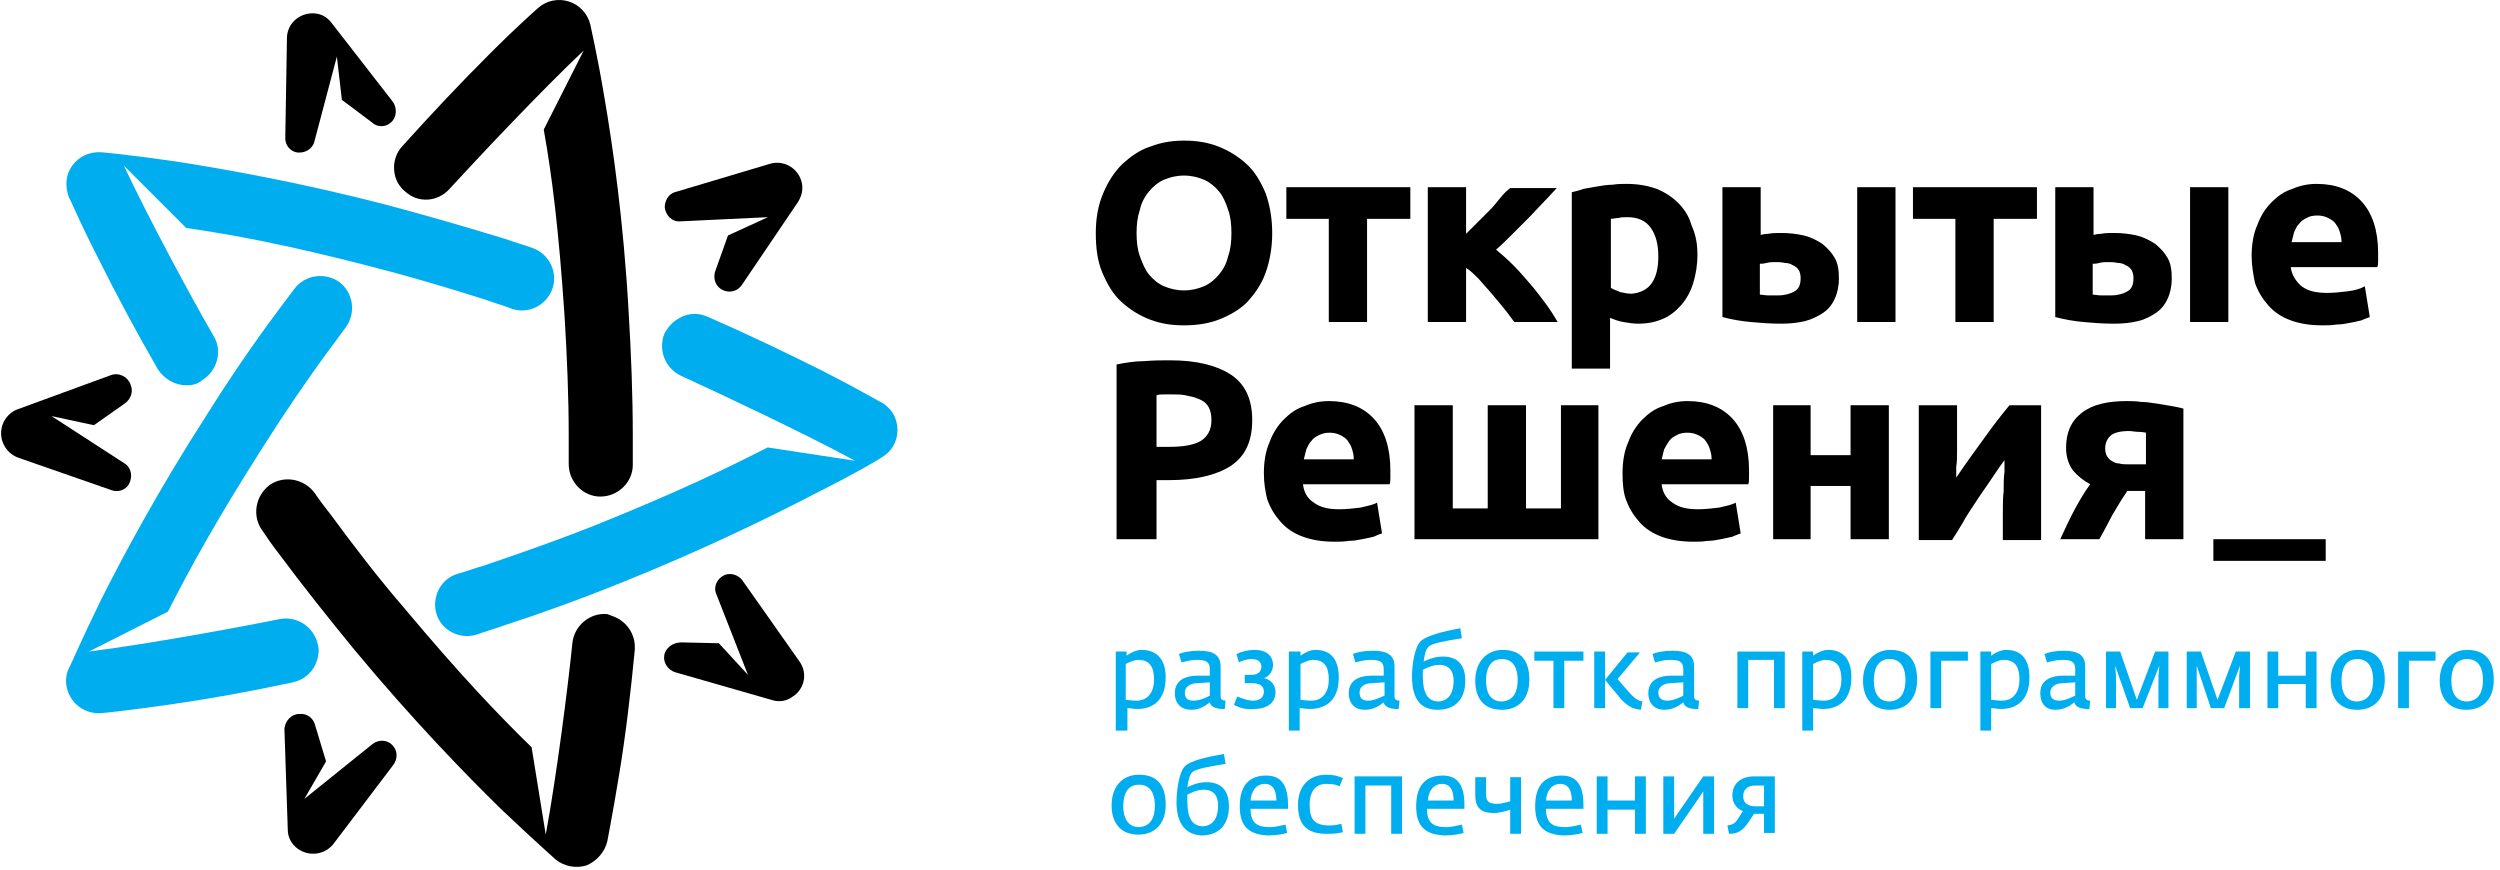 <svg width="368" height="128" viewBox="0 0 368 128" fill="none" xmlns="http://www.w3.org/2000/svg">
<g clip-path="url(#clip0_1625_42186)">
<path d="M46.648 97.256C46.158 98.849 44.811 100.073 43.096 100.441C36.849 101.788 30.724 102.891 24.722 103.748C18.72 104.606 15.045 104.973 14.923 104.973C13.208 105.096 11.616 104.361 10.636 103.013C9.656 101.666 9.411 99.828 10.146 98.359C10.268 98.236 11.861 94.439 14.8 88.437C17.985 82.067 23.375 72.023 30.479 60.998C33.786 55.731 37.216 50.709 40.769 45.932C41.626 44.83 42.483 43.605 43.341 42.502C44.933 40.42 47.873 40.052 49.956 41.522C52.038 43.115 52.405 46.054 50.935 48.137C50.078 49.239 49.343 50.342 48.486 51.444C45.056 56.099 41.748 60.998 38.564 66.021C31.704 76.8 27.907 83.782 24.722 90.029L13.085 95.909C21.782 94.806 35.134 92.356 41.136 91.132C43.708 90.641 46.158 92.234 46.771 94.806C47.016 95.664 46.893 96.521 46.648 97.256Z" fill="#00AEEF"/>
<path d="M27.416 56.712C25.824 56.712 24.231 55.854 23.252 54.385C20.067 48.872 17.127 43.36 14.432 37.971C11.615 32.458 10.267 29.151 10.145 29.029C9.532 27.436 9.655 25.721 10.635 24.374C11.615 23.027 13.207 22.292 14.922 22.414C15.044 22.414 19.087 22.782 25.824 23.762C32.928 24.864 44.075 26.824 56.814 30.131C62.816 31.724 68.696 33.438 74.331 35.153C75.678 35.643 77.025 36.011 78.373 36.501C80.823 37.358 82.17 40.053 81.313 42.503C80.455 44.953 77.76 46.3 75.311 45.443C74.086 44.953 72.738 44.585 71.391 44.095C66.001 42.38 60.244 40.665 54.487 39.196C42.115 36.011 34.276 34.541 27.416 33.561L18.229 24.374C21.904 32.213 28.396 44.218 31.459 49.485C32.806 51.69 31.948 54.63 29.744 55.977C29.009 56.589 28.274 56.712 27.416 56.712Z" fill="#00AEEF"/>
<path d="M99.524 47.121C100.871 46.141 102.586 45.896 104.179 46.631C110.058 49.203 115.693 51.898 121.082 54.593C126.595 57.41 129.657 59.248 129.779 59.248C131.249 60.105 132.107 61.575 132.107 63.29C132.107 65.005 131.249 66.475 129.779 67.332C129.657 67.455 126.227 69.537 120.103 72.599C113.733 75.906 103.566 80.929 91.317 85.828C85.56 88.156 79.803 90.238 74.168 92.075C72.821 92.565 71.473 92.933 70.126 93.423C67.676 94.158 64.981 92.81 64.246 90.361C63.511 87.911 64.859 85.216 67.308 84.481C68.656 84.114 69.881 83.624 71.228 83.256C76.618 81.419 82.252 79.459 87.765 77.254C99.646 72.477 106.751 69.047 112.998 65.862L125.86 67.822C118.143 63.657 105.893 57.9 100.259 55.328C97.931 54.225 96.829 51.531 97.809 49.081C98.299 48.223 98.789 47.611 99.524 47.121Z" fill="#00AEEF"/>
<path d="M46.403 106.811L47.995 112.078L44.81 117.59L54.855 109.506C55.835 108.771 57.182 108.894 57.917 109.874C58.529 110.608 58.529 111.711 57.917 112.568L49.098 124.205C47.873 125.797 45.545 126.165 43.831 124.94C42.85 124.205 42.361 123.225 42.361 122.123L41.871 107.424C41.871 106.199 42.85 105.096 44.075 105.096C45.178 104.974 46.158 105.709 46.403 106.811Z" fill="black"/>
<path d="M58.237 26.181C57.747 24.589 57.992 22.874 59.217 21.526C63.504 16.749 67.791 12.217 72.078 7.93C76.365 3.643 79.06 1.315 79.183 1.193C80.408 0.09 82.123 -0.277 83.715 0.213C85.307 0.703 86.532 2.05 86.9 3.643C86.9 3.765 87.88 7.807 88.982 14.422C90.207 21.526 91.799 32.673 92.534 45.902C92.902 52.027 93.147 58.152 93.147 64.154C93.147 65.624 93.147 66.971 93.147 68.441C93.147 71.013 90.942 73.096 88.37 73.096C85.797 73.096 83.715 70.891 83.715 68.318C83.715 66.971 83.715 65.624 83.715 64.154C83.715 58.397 83.47 52.517 83.102 46.515C82.245 33.776 81.265 25.936 80.04 19.077L85.92 7.44C79.673 13.32 70.363 23.241 66.199 27.774C64.484 29.733 61.544 29.979 59.584 28.141C58.971 27.651 58.482 26.916 58.237 26.181Z" fill="black"/>
<path d="M91.481 91.376C92.828 92.356 93.563 93.948 93.441 95.663C92.828 102.033 92.093 108.28 91.113 114.159C90.133 120.162 89.398 123.714 89.398 123.836C89.031 125.429 87.806 126.776 86.336 127.389C84.743 127.879 83.029 127.511 81.804 126.531C81.681 126.409 78.619 123.714 73.719 119.059C68.575 114.037 60.735 105.953 52.283 95.786C48.363 91.008 44.566 86.231 41.014 81.454C40.157 80.352 39.299 79.127 38.564 78.024C37.094 75.942 37.584 73.002 39.666 71.41C41.749 69.94 44.689 70.43 46.281 72.512C47.016 73.615 47.873 74.717 48.731 75.82C52.161 80.474 55.713 85.129 59.633 89.661C67.84 99.46 73.352 105.218 78.251 109.995L80.334 122.856C81.926 114.282 83.641 100.808 84.254 94.683C84.499 92.111 86.826 90.151 89.398 90.396C90.011 90.641 90.868 90.886 91.481 91.376Z" fill="black"/>
<path d="M18.352 59.405L13.82 62.59L7.573 61.243L18.352 68.225C19.332 68.837 19.577 70.185 18.965 71.287C18.475 72.144 17.372 72.512 16.392 72.144L2.673 67.367C0.713 66.632 -0.267 64.55 0.346 62.59C0.713 61.488 1.571 60.63 2.551 60.263L16.27 55.241C17.495 54.751 18.842 55.486 19.21 56.588C19.7 57.691 19.21 58.793 18.352 59.405Z" fill="black"/>
<path d="M54.732 18.004L50.323 14.697L49.588 8.328L46.28 20.822C46.035 21.924 44.81 22.659 43.586 22.414C42.606 22.169 41.993 21.312 41.993 20.332L42.238 5.633C42.238 3.55 43.953 1.958 46.035 1.958C47.26 1.958 48.24 2.57 48.853 3.428L57.795 14.942C58.53 15.922 58.407 17.392 57.427 18.127C56.692 18.739 55.467 18.739 54.732 18.004Z" fill="black"/>
<path d="M105.321 39.808L107.158 34.663L113.038 31.968L100.176 32.581C98.951 32.703 97.971 31.723 97.849 30.498C97.849 29.518 98.461 28.538 99.319 28.294L113.283 24.129C115.242 23.516 117.325 24.619 117.937 26.579C118.305 27.681 118.06 28.784 117.447 29.763L109.24 41.89C108.505 42.992 107.158 43.237 106.056 42.503C105.198 41.89 104.953 40.788 105.321 39.808Z" fill="black"/>
<path d="M100.299 94.561L105.811 94.684L110.099 99.338L105.444 87.457C104.954 86.354 105.566 85.129 106.669 84.639C107.649 84.272 108.629 84.639 109.241 85.374L117.693 97.378C118.918 99.093 118.428 101.421 116.713 102.523C115.733 103.258 114.631 103.381 113.528 103.013L99.442 98.971C98.217 98.603 97.482 97.378 97.849 96.153C98.217 95.174 99.197 94.561 100.299 94.561Z" fill="black"/>
<path d="M164.24 95.909H165.833V96.522C166.323 96.154 167.18 95.664 168.037 95.664C170.242 95.664 171.59 97.011 171.59 99.706C171.59 103.259 169.507 104.361 167.425 104.361C166.813 104.361 166.323 104.238 165.955 104.238V107.546H164.24V95.909ZM169.875 100.074C169.875 98.359 169.385 97.134 167.548 97.134C166.813 97.134 165.955 97.624 165.71 97.746V103.014C166.078 103.014 166.445 103.136 167.303 103.136C169.017 103.136 169.875 101.789 169.875 100.074Z" fill="#00AEEF"/>
<path d="M172.937 102.033C172.937 99.95 174.774 99.46 176.244 99.46H178.082V98.481C178.082 97.378 177.469 97.133 176.122 97.133C175.387 97.133 174.407 97.378 173.917 97.501L173.549 96.276C174.039 96.031 175.142 95.786 176.489 95.786C178.572 95.786 179.674 96.398 179.674 98.113V102.523C179.674 103.013 180.042 103.135 180.409 103.135L180.287 104.36C180.164 104.36 180.042 104.36 179.919 104.36C179.184 104.36 178.204 104.115 178.082 103.38C177.592 103.748 176.734 104.483 175.387 104.483C173.917 104.483 172.937 103.625 172.937 102.033ZM178.082 102.4V100.44L176.244 100.563C175.142 100.563 174.407 101.175 174.407 101.91C174.407 102.89 174.897 103.135 175.754 103.135C176.734 103.135 177.837 102.523 178.082 102.4Z" fill="#00AEEF"/>
<path d="M181.634 103.749L182.124 102.524C182.736 102.769 183.594 103.136 184.451 103.136C185.309 103.136 186.044 102.769 186.044 101.789C186.044 100.809 185.186 100.564 184.206 100.564H183.226V99.339H184.206C185.309 99.339 185.676 98.726 185.676 98.114C185.676 97.501 185.186 97.011 184.329 97.011C183.471 97.011 182.859 97.257 182.369 97.501L182.001 96.276C182.736 95.909 183.716 95.664 184.696 95.664C186.656 95.664 187.391 96.766 187.391 97.869C187.391 98.849 186.778 99.584 186.044 99.829C186.778 99.951 187.758 100.564 187.758 101.911C187.758 103.136 186.901 104.361 184.574 104.361C183.594 104.483 182.491 104.238 181.634 103.749Z" fill="#00AEEF"/>
<path d="M189.841 95.909H191.434V96.522C191.924 96.154 192.781 95.664 193.638 95.664C195.843 95.664 197.068 97.011 197.068 99.706C197.068 103.259 194.986 104.361 192.781 104.361C192.169 104.361 191.679 104.238 191.311 104.238V107.546H189.719V95.909H189.841ZM195.598 100.074C195.598 98.359 195.108 97.134 193.271 97.134C192.536 97.134 191.679 97.624 191.434 97.746V103.014C191.801 103.014 192.169 103.136 193.026 103.136C194.741 103.136 195.598 101.789 195.598 100.074Z" fill="#00AEEF"/>
<path d="M198.537 102.033C198.537 99.95 200.374 99.46 201.844 99.46H203.682V98.481C203.682 97.378 203.069 97.133 201.722 97.133C200.864 97.133 200.007 97.378 199.517 97.501L199.15 96.276C199.64 96.031 200.742 95.786 202.089 95.786C204.172 95.786 205.274 96.398 205.274 98.113V102.523C205.274 103.013 205.642 103.135 206.009 103.135L205.887 104.36C205.764 104.36 205.642 104.36 205.519 104.36C204.784 104.36 203.804 104.115 203.682 103.38C203.192 103.748 202.334 104.483 200.864 104.483C199.517 104.483 198.537 103.625 198.537 102.033ZM203.804 102.4V100.44L201.967 100.563C200.742 100.563 200.13 101.175 200.13 101.91C200.13 102.89 200.619 103.135 201.477 103.135C202.334 103.135 203.437 102.523 203.804 102.4Z" fill="#00AEEF"/>
<path d="M207.848 99.584C207.848 97.869 208.216 95.174 209.196 94.317C210.053 93.582 212.258 92.969 214.953 92.48L215.198 93.949C212.87 94.317 210.788 94.684 210.298 95.174C209.808 95.664 209.686 96.522 209.563 97.379C210.298 97.012 211.278 96.644 212.38 96.644C214.34 96.644 215.688 97.624 215.688 100.196C215.688 103.136 213.973 104.484 211.645 104.484C209.196 104.484 207.848 103.014 207.848 99.584ZM213.973 100.196C213.973 98.849 213.36 97.869 211.89 97.869C210.91 97.869 210.175 98.237 209.441 98.604C209.441 98.849 209.441 99.216 209.441 99.584C209.441 102.034 210.175 103.259 211.768 103.259C213.483 103.136 213.973 101.666 213.973 100.196Z" fill="#00AEEF"/>
<path d="M217.156 100.196C217.156 97.379 218.871 95.664 221.198 95.664C223.893 95.664 225.118 97.257 225.118 100.074C225.118 103.014 223.403 104.483 221.076 104.483C218.504 104.483 217.156 102.891 217.156 100.196ZM223.403 100.074C223.403 98.604 222.913 97.011 221.076 97.011C219.239 97.011 218.749 98.604 218.749 100.196C218.749 101.911 219.361 103.259 221.076 103.259C222.913 103.136 223.403 101.666 223.403 100.074Z" fill="#00AEEF"/>
<path d="M228.67 97.257H225.853V95.909H233.08V97.257H230.263V104.239H228.67V97.257Z" fill="#00AEEF"/>
<path d="M234.673 95.909H236.265V104.239H234.673V95.909ZM238.593 102.891L236.265 100.074L239.572 96.032H241.41L238.103 99.951L239.695 101.789C240.43 102.646 241.042 103.136 241.777 103.259L241.532 104.484C240.675 104.361 239.817 104.239 238.593 102.891Z" fill="#00AEEF"/>
<path d="M242.635 102.033C242.635 99.95 244.473 99.46 245.943 99.46H247.78V98.481C247.78 97.378 247.167 97.133 245.82 97.133C244.963 97.133 244.105 97.378 243.615 97.501L243.248 96.276C243.738 96.031 244.84 95.786 246.188 95.786C248.27 95.786 249.372 96.398 249.372 98.113V102.523C249.372 103.013 249.74 103.135 250.107 103.135L249.985 104.36C249.862 104.36 249.74 104.36 249.617 104.36C248.882 104.36 247.902 104.115 247.78 103.38C247.29 103.748 246.432 104.483 244.963 104.483C243.615 104.483 242.635 103.625 242.635 102.033ZM247.78 102.4V100.44L245.943 100.563C244.84 100.563 244.105 101.175 244.105 101.91C244.105 102.89 244.718 103.135 245.453 103.135C246.433 103.135 247.535 102.523 247.78 102.4Z" fill="#00AEEF"/>
<path d="M255.741 95.909H262.723V104.239H261.131V97.134H257.334V104.239H255.741V95.909Z" fill="#00AEEF"/>
<path d="M265.296 95.909H266.888V96.522C267.378 96.154 268.236 95.664 269.093 95.664C271.298 95.664 272.523 97.011 272.523 99.706C272.523 103.259 270.441 104.361 268.358 104.361C267.746 104.361 267.256 104.238 266.888 104.238V107.546H265.296V95.909ZM271.053 100.074C271.053 98.359 270.563 97.134 268.726 97.134C267.991 97.134 267.133 97.624 266.888 97.746V103.014C267.256 103.014 267.623 103.136 268.481 103.136C270.196 103.136 271.053 101.789 271.053 100.074Z" fill="#00AEEF"/>
<path d="M274.237 100.196C274.237 97.379 275.952 95.664 278.279 95.664C280.974 95.664 282.199 97.257 282.199 100.074C282.199 103.014 280.484 104.483 278.157 104.483C275.707 104.483 274.237 102.891 274.237 100.196ZM280.484 100.074C280.484 98.604 279.994 97.011 278.157 97.011C276.319 97.011 275.829 98.604 275.829 100.196C275.829 101.911 276.442 103.259 278.157 103.259C279.994 103.136 280.484 101.666 280.484 100.074Z" fill="#00AEEF"/>
<path d="M284.159 95.909H289.671V97.257H285.752V104.239H284.159V95.909Z" fill="#00AEEF"/>
<path d="M291.508 95.909H293.101V96.522C293.591 96.154 294.448 95.664 295.306 95.664C297.51 95.664 298.735 97.011 298.735 99.706C298.735 103.259 296.653 104.361 294.571 104.361C293.958 104.361 293.468 104.238 293.101 104.238V107.546H291.508V95.909ZM297.265 100.074C297.265 98.359 296.775 97.134 294.938 97.134C294.203 97.134 293.346 97.624 293.101 97.746V103.014C293.468 103.014 293.836 103.136 294.693 103.136C296.408 103.136 297.265 101.789 297.265 100.074Z" fill="#00AEEF"/>
<path d="M300.328 102.033C300.328 99.95 302.165 99.46 303.635 99.46H305.473V98.481C305.473 97.378 304.86 97.133 303.513 97.133C302.778 97.133 301.798 97.378 301.308 97.501L300.941 96.276C301.431 96.031 302.533 95.786 303.758 95.786C305.84 95.786 306.943 96.398 306.943 98.113V102.523C306.943 103.013 307.31 103.135 307.678 103.135L307.555 104.36C307.433 104.36 307.31 104.36 307.188 104.36C306.453 104.36 305.473 104.115 305.35 103.38C304.86 103.748 304.003 104.483 302.533 104.483C301.186 104.483 300.328 103.625 300.328 102.033ZM305.473 102.4V100.44L303.635 100.563C302.533 100.563 301.798 101.175 301.798 101.91C301.798 102.89 302.41 103.135 303.145 103.135C304.125 103.135 305.105 102.523 305.473 102.4Z" fill="#00AEEF"/>
<path d="M310.004 95.909H312.087L314.537 103.014L317.231 95.909H319.191V104.239H317.721V99.584L317.844 97.992L315.394 104.239H313.557L311.352 97.992L311.474 99.584V104.239H310.004V95.909Z" fill="#00AEEF"/>
<path d="M321.887 95.909H323.969L326.419 103.014L329.114 95.909H331.196V104.239H329.604V99.584L329.726 97.992L327.399 104.239H325.439L323.357 97.992V99.584V104.239H321.887V95.909Z" fill="#00AEEF"/>
<path d="M333.769 95.909H335.361V99.461H339.403V95.909H340.996V104.239H339.403V100.686H335.361V104.239H333.769V95.909Z" fill="#00AEEF"/>
<path d="M343.078 100.196C343.078 97.379 344.793 95.664 347.12 95.664C349.815 95.664 351.04 97.257 351.04 100.074C351.04 103.014 349.325 104.483 346.997 104.483C344.425 104.483 343.078 102.891 343.078 100.196ZM349.325 100.074C349.325 98.604 348.835 97.011 346.997 97.011C345.16 97.011 344.67 98.604 344.67 100.196C344.67 101.911 345.283 103.259 346.997 103.259C348.835 103.136 349.325 101.666 349.325 100.074Z" fill="#00AEEF"/>
<path d="M353 95.909H358.512V97.257H354.592V104.239H353V95.909Z" fill="#00AEEF"/>
<path d="M359.125 100.196C359.125 97.379 360.839 95.664 363.167 95.664C365.862 95.664 367.086 97.257 367.086 100.074C367.086 103.014 365.372 104.483 363.044 104.483C360.594 104.483 359.125 102.891 359.125 100.196ZM365.494 100.074C365.494 98.604 365.004 97.011 363.167 97.011C361.329 97.011 360.839 98.604 360.839 100.196C360.839 101.911 361.452 103.259 363.167 103.259C365.004 103.136 365.494 101.666 365.494 100.074Z" fill="#00AEEF"/>
<path d="M163.627 118.569C163.627 115.752 165.22 114.037 167.67 114.037C170.364 114.037 171.589 115.63 171.589 118.447C171.589 121.387 169.875 122.857 167.547 122.857C165.097 122.857 163.627 121.264 163.627 118.569ZM169.997 118.569C169.997 117.099 169.507 115.507 167.67 115.507C165.832 115.507 165.342 117.099 165.342 118.692C165.342 120.284 165.955 121.754 167.67 121.754C169.507 121.632 169.997 120.162 169.997 118.569Z" fill="#00AEEF"/>
<path d="M173.181 118.08C173.181 116.365 173.549 113.67 174.406 112.813C175.264 111.956 177.468 111.466 180.163 110.976L180.408 112.445C178.081 112.813 175.998 113.18 175.509 113.67C175.019 114.16 174.896 115.14 174.774 115.875C175.509 115.508 176.488 115.14 177.591 115.14C179.551 115.14 180.898 116.12 180.898 118.693C180.898 121.632 179.183 122.98 176.856 122.98C174.651 122.857 173.181 121.387 173.181 118.08ZM179.306 118.57C179.306 117.223 178.693 116.243 177.223 116.243C176.243 116.243 175.509 116.61 174.774 116.978C174.774 117.223 174.774 117.713 174.774 117.958C174.774 120.407 175.509 121.632 177.101 121.632C178.816 121.51 179.306 120.04 179.306 118.57Z" fill="#00AEEF"/>
<path d="M182.49 118.692C182.49 115.263 184.205 114.16 186.41 114.16C188.615 114.16 189.595 115.63 189.595 118.447V119.06H184.083C184.083 121.387 185.308 121.755 187.022 121.755C187.635 121.755 188.615 121.51 189.227 121.387L189.472 122.612C188.982 122.735 188.002 122.98 186.655 122.98C184.083 122.857 182.49 121.877 182.49 118.692ZM187.88 117.835C187.88 116.365 187.39 115.385 186.165 115.385C185.063 115.385 184.205 116.243 184.083 117.835H187.88Z" fill="#00AEEF"/>
<path d="M191.066 118.447C191.066 115.752 192.659 114.037 195.231 114.037C196.456 114.037 197.069 114.282 197.681 114.527L197.191 115.752C196.701 115.507 196.211 115.385 195.231 115.385C193.761 115.385 192.781 116.364 192.781 118.447C192.781 120.529 193.394 121.509 195.721 121.509C196.456 121.509 196.946 121.387 197.436 121.264L197.681 122.489C197.191 122.612 196.579 122.734 195.721 122.734C192.414 122.857 191.066 121.509 191.066 118.447Z" fill="#00AEEF"/>
<path d="M199.396 114.282H206.378V122.734H204.785V115.63H200.988V122.734H199.396V114.282Z" fill="#00AEEF"/>
<path d="M208.459 118.692C208.459 115.263 210.174 114.16 212.379 114.16C214.584 114.16 215.563 115.63 215.563 118.447V119.06H210.051C210.051 121.387 211.276 121.755 212.991 121.755C213.604 121.755 214.584 121.51 215.196 121.387L215.441 122.612C214.951 122.735 213.971 122.98 212.624 122.98C210.051 122.857 208.459 121.877 208.459 118.692ZM213.971 117.835C213.971 116.365 213.481 115.385 212.256 115.385C211.154 115.385 210.296 116.243 210.174 117.835H213.971Z" fill="#00AEEF"/>
<path d="M222.301 119.182C221.566 119.427 220.831 119.672 219.851 119.672C217.769 119.672 217.156 118.692 217.156 116.977V114.405H218.749V116.855C218.749 117.835 218.994 118.325 220.341 118.325C221.076 118.325 221.688 118.08 222.301 117.957V114.405H223.893V122.734H222.301V119.182Z" fill="#00AEEF"/>
<path d="M225.976 118.692C225.976 115.263 227.691 114.16 229.896 114.16C232.101 114.16 233.081 115.63 233.081 118.447V119.06H227.568C227.568 121.387 228.793 121.755 230.508 121.755C231.121 121.755 232.101 121.51 232.713 121.387L232.958 122.612C232.468 122.735 231.488 122.98 230.141 122.98C227.568 122.857 225.976 121.877 225.976 118.692ZM231.366 117.835C231.366 116.365 230.876 115.385 229.651 115.385C228.548 115.385 227.691 116.243 227.568 117.835H231.366Z" fill="#00AEEF"/>
<path d="M235.04 114.282H236.632V117.834H240.675V114.282H242.267V122.734H240.675V119.182H236.632V122.734H235.04V114.282Z" fill="#00AEEF"/>
<path d="M244.839 114.282H246.432V119.427V120.529L247.167 119.427L250.719 114.282H252.311V122.734H250.719V117.59V116.487L249.984 117.59L246.432 122.734H244.839V114.282Z" fill="#00AEEF"/>
<path d="M254.272 121.509C255.129 121.387 255.497 121.142 255.987 120.284C255.987 120.284 256.477 119.427 256.599 119.427C255.619 119.059 255.007 118.202 255.007 117.1C255.007 115.262 256.354 114.282 258.192 114.282H261.254V122.612H259.662V119.794H258.682C258.559 119.794 258.192 119.794 258.192 119.794L257.212 121.264C256.232 122.612 255.374 122.734 254.517 122.734L254.272 121.509ZM259.662 118.692V115.63H258.314C257.212 115.63 256.599 116.242 256.599 117.222C256.599 118.324 257.457 118.692 258.437 118.692H259.662Z" fill="#00AEEF"/>
<path d="M187.269 34.295C187.269 36.5 186.902 38.46 186.289 40.175C185.677 41.89 184.697 43.237 183.594 44.462C182.492 45.565 181.022 46.422 179.43 47.035C177.837 47.647 176.122 47.892 174.285 47.892C172.448 47.892 170.855 47.647 169.263 47.035C167.67 46.422 166.323 45.565 165.098 44.462C163.873 43.36 163.016 41.89 162.281 40.175C161.546 38.46 161.301 36.5 161.301 34.295C161.301 32.09 161.668 30.131 162.403 28.416C163.138 26.701 163.996 25.353 165.221 24.128C166.445 23.026 167.793 22.046 169.385 21.556C170.978 20.944 172.57 20.699 174.285 20.699C176.122 20.699 177.715 20.944 179.307 21.556C180.899 22.169 182.247 23.026 183.472 24.128C184.697 25.231 185.554 26.701 186.289 28.416C186.902 30.131 187.269 32.09 187.269 34.295ZM167.303 34.295C167.303 35.52 167.425 36.745 167.793 37.725C168.16 38.705 168.528 39.685 169.14 40.42C169.753 41.155 170.488 41.767 171.345 42.135C172.203 42.502 173.182 42.747 174.285 42.747C175.387 42.747 176.367 42.502 177.225 42.135C178.082 41.767 178.817 41.155 179.43 40.42C180.042 39.685 180.532 38.828 180.777 37.725C181.144 36.745 181.267 35.52 181.267 34.295C181.267 33.07 181.144 31.846 180.777 30.866C180.41 29.763 180.042 28.906 179.43 28.171C178.817 27.436 178.082 26.823 177.225 26.456C176.367 26.088 175.387 25.843 174.285 25.843C173.182 25.843 172.203 26.088 171.345 26.456C170.488 26.823 169.753 27.436 169.14 28.171C168.528 28.906 168.038 29.763 167.793 30.866C167.425 31.968 167.303 33.07 167.303 34.295Z" fill="black"/>
<path d="M207.602 32.213H201.232V47.402H195.598V32.213H189.351V27.558H207.602V32.213Z" fill="black"/>
<path d="M215.685 34.54C216.175 34.05 216.788 33.438 217.4 32.825C218.013 32.213 218.625 31.6 219.238 30.988C219.85 30.375 220.34 29.763 220.83 29.151C221.32 28.538 221.81 28.048 222.3 27.681H229.16C228.67 28.171 228.057 28.905 227.322 29.64C226.587 30.375 225.852 31.233 224.995 32.09C224.137 32.948 223.28 33.805 222.545 34.54C221.688 35.398 220.953 36.133 220.218 36.745C220.953 37.358 221.81 38.092 222.668 38.95C223.525 39.807 224.382 40.787 225.117 41.645C225.975 42.625 226.71 43.605 227.445 44.584C228.18 45.564 228.792 46.544 229.282 47.402H222.912C222.423 46.789 221.933 46.054 221.32 45.319C220.708 44.584 220.095 43.849 219.483 43.115C218.87 42.38 218.258 41.767 217.645 41.032C217.033 40.42 216.42 39.807 215.808 39.44V47.402H210.173V27.558H215.808V34.54H215.685Z" fill="black"/>
<path d="M249.862 37.48C249.862 39.073 249.617 40.42 249.249 41.645C248.882 42.87 248.269 43.972 247.534 44.83C246.799 45.687 245.942 46.422 244.839 46.912C243.737 47.402 242.512 47.647 241.165 47.647C240.43 47.647 239.695 47.525 238.96 47.402C238.225 47.279 237.612 47.035 237 46.79V54.262H231.365V28.293C231.855 28.171 232.468 28.048 233.08 27.803C233.693 27.681 234.428 27.558 235.162 27.436C235.897 27.313 236.632 27.191 237.367 27.191C238.102 27.068 238.837 27.068 239.45 27.068C241.042 27.068 242.512 27.313 243.859 27.803C245.084 28.293 246.187 29.028 247.044 29.886C247.902 30.743 248.637 31.846 249.004 33.193C249.617 34.54 249.862 35.888 249.862 37.48ZM244.104 37.725C244.104 36.01 243.737 34.54 243.002 33.56C242.267 32.458 241.042 31.968 239.572 31.968C239.082 31.968 238.592 31.968 238.225 32.09C237.735 32.09 237.49 32.213 237.122 32.213V42.38C237.49 42.625 237.98 42.747 238.47 42.992C239.082 43.115 239.572 43.237 240.185 43.237C242.757 42.992 244.104 41.277 244.104 37.725Z" fill="black"/>
<path d="M258.928 34.663C259.295 34.54 259.785 34.418 260.275 34.418C260.888 34.295 261.5 34.295 262.235 34.295C263.337 34.295 264.44 34.418 265.542 34.663C266.522 34.908 267.502 35.398 268.237 35.888C268.972 36.5 269.585 37.112 270.074 37.97C270.564 38.827 270.687 39.807 270.687 41.032C270.687 42.135 270.442 43.237 270.074 43.972C269.707 44.83 269.095 45.564 268.36 46.054C267.625 46.544 266.645 47.034 265.665 47.279C264.562 47.524 263.46 47.647 262.235 47.647C260.52 47.647 259.05 47.524 257.703 47.402C256.355 47.279 254.885 47.034 253.538 46.667V27.558H259.173V34.663H258.928ZM261.745 43.482C262.725 43.482 263.582 43.237 264.195 42.87C264.807 42.502 265.052 41.89 265.052 40.91C265.052 40.42 264.93 40.052 264.807 39.807C264.562 39.44 264.317 39.195 263.95 39.072C263.582 38.827 263.215 38.705 262.725 38.705C262.235 38.582 261.745 38.582 261.255 38.582C260.888 38.582 260.52 38.582 260.03 38.705C259.54 38.827 259.295 38.827 259.05 38.827V43.36C259.295 43.36 259.785 43.482 260.275 43.482C260.643 43.482 261.133 43.482 261.745 43.482ZM279.016 47.402H273.382V27.558H279.016V47.402Z" fill="black"/>
<path d="M299.839 32.213H293.469V47.402H287.834V32.213H281.587V27.558H299.839V32.213Z" fill="black"/>
<path d="M307.923 34.663C308.291 34.54 308.781 34.418 309.271 34.418C309.883 34.295 310.496 34.295 311.231 34.295C312.333 34.295 313.435 34.418 314.538 34.663C315.518 34.908 316.498 35.398 317.233 35.888C317.968 36.5 318.58 37.112 319.07 37.97C319.56 38.827 319.683 39.807 319.683 41.032C319.683 42.135 319.438 43.237 319.07 43.972C318.703 44.83 318.09 45.564 317.355 46.054C316.62 46.544 315.763 47.034 314.66 47.279C313.68 47.524 312.456 47.647 311.231 47.647C309.516 47.647 308.046 47.524 306.698 47.402C305.351 47.279 303.881 47.034 302.534 46.667V27.558H308.168V34.663H307.923ZM310.741 43.482C311.721 43.482 312.578 43.237 313.191 42.87C313.803 42.502 314.048 41.89 314.048 40.91C314.048 40.42 313.925 40.052 313.803 39.807C313.558 39.44 313.313 39.195 312.946 39.072C312.578 38.827 312.211 38.705 311.721 38.705C311.231 38.582 310.741 38.582 310.251 38.582C309.883 38.582 309.516 38.582 309.026 38.705C308.536 38.827 308.291 38.827 308.046 38.827V43.36C308.291 43.36 308.781 43.482 309.271 43.482C309.638 43.482 310.128 43.482 310.741 43.482ZM328.012 47.402H322.377V27.558H328.012V47.402Z" fill="black"/>
<path d="M331.441 37.725C331.441 36.01 331.686 34.418 332.299 33.071C332.789 31.723 333.524 30.621 334.381 29.763C335.239 28.906 336.219 28.171 337.444 27.803C338.546 27.313 339.771 27.068 340.996 27.068C343.813 27.068 346.018 27.926 347.61 29.641C349.203 31.356 350.06 33.928 350.06 37.235C350.06 37.603 350.06 37.97 350.06 38.338C350.06 38.705 350.06 39.073 349.938 39.318H337.199C337.321 40.42 337.933 41.4 338.791 42.135C339.771 42.87 340.996 43.115 342.588 43.115C343.568 43.115 344.671 42.992 345.65 42.87C346.63 42.747 347.488 42.502 348.1 42.135L348.835 46.667C348.59 46.79 348.1 46.912 347.61 47.157C347.12 47.279 346.508 47.402 345.895 47.525C345.283 47.647 344.671 47.77 343.936 47.77C343.201 47.892 342.588 47.892 341.853 47.892C340.016 47.892 338.546 47.647 337.199 47.157C335.851 46.667 334.749 45.932 333.891 44.952C333.034 43.972 332.421 42.992 331.931 41.645C331.686 40.42 331.441 39.073 331.441 37.725ZM344.671 35.52C344.671 35.03 344.548 34.54 344.426 34.173C344.303 33.683 344.058 33.315 343.813 32.948C343.568 32.581 343.201 32.336 342.711 32.09C342.221 31.846 341.731 31.723 341.118 31.723C340.506 31.723 339.893 31.846 339.526 32.09C339.036 32.336 338.668 32.581 338.423 32.948C338.056 33.315 337.933 33.683 337.689 34.173C337.566 34.663 337.443 35.153 337.321 35.643H344.671V35.52Z" fill="black"/>
<path d="M172.201 53.037C176.121 53.037 179.06 53.772 181.143 55.119C183.225 56.466 184.327 58.671 184.327 61.856C184.327 65.041 183.225 67.246 181.143 68.593C179.06 69.941 175.998 70.675 172.078 70.675H170.241V79.372H164.361V53.649C165.586 53.404 167.056 53.159 168.404 53.159C169.873 53.037 171.098 53.037 172.201 53.037ZM172.568 58.059C172.078 58.059 171.711 58.059 171.343 58.059C170.976 58.059 170.608 58.059 170.241 58.181V65.776H172.078C174.161 65.776 175.631 65.531 176.733 64.918C177.713 64.306 178.325 63.326 178.325 61.856C178.325 61.121 178.203 60.509 177.958 60.019C177.713 59.529 177.345 59.161 176.855 58.916C176.366 58.671 175.753 58.426 175.018 58.304C174.161 58.059 173.426 58.059 172.568 58.059Z" fill="black"/>
<path d="M186.043 69.695C186.043 67.981 186.288 66.388 186.9 65.041C187.39 63.693 188.125 62.591 188.983 61.733C189.84 60.876 190.82 60.141 192.045 59.773C193.147 59.284 194.372 59.039 195.597 59.039C198.415 59.039 200.62 59.896 202.212 61.611C203.804 63.326 204.662 65.898 204.662 69.205C204.662 69.573 204.662 69.94 204.662 70.308C204.662 70.675 204.662 71.043 204.539 71.288H191.8C191.923 72.39 192.413 73.37 193.392 73.983C194.372 74.718 195.597 74.963 197.19 74.963C198.17 74.963 199.272 74.84 200.252 74.718C201.232 74.473 202.089 74.35 202.702 73.983L203.437 78.515C203.069 78.637 202.702 78.76 202.212 79.005C201.722 79.127 201.109 79.25 200.497 79.372C199.885 79.495 199.272 79.617 198.537 79.617C197.802 79.74 197.19 79.74 196.455 79.74C194.617 79.74 193.147 79.495 191.8 79.005C190.453 78.515 189.35 77.78 188.493 76.8C187.635 75.82 187.023 74.84 186.533 73.493C186.288 72.513 186.043 71.165 186.043 69.695ZM199.272 67.49C199.272 67.001 199.15 66.511 199.027 66.143C198.905 65.653 198.66 65.286 198.415 64.918C198.17 64.551 197.802 64.306 197.312 64.061C196.822 63.816 196.332 63.693 195.72 63.693C195.107 63.693 194.617 63.816 194.127 64.061C193.637 64.306 193.27 64.551 193.025 64.918C192.658 65.286 192.535 65.653 192.29 66.143C192.168 66.633 192.045 67.123 191.923 67.613H199.272V67.49Z" fill="black"/>
<path d="M208.214 79.372V59.651H213.849V74.84H218.993V59.651H224.628V74.84H229.772V59.651H235.285V79.372H208.214Z" fill="black"/>
<path d="M238.837 69.695C238.837 67.981 239.082 66.388 239.695 65.041C240.185 63.693 240.92 62.591 241.777 61.733C242.635 60.876 243.615 60.141 244.84 59.773C245.942 59.284 247.167 59.039 248.392 59.039C251.209 59.039 253.414 59.896 255.006 61.611C256.599 63.326 257.456 65.898 257.456 69.205C257.456 69.573 257.456 69.94 257.456 70.308C257.456 70.675 257.456 71.043 257.334 71.288H244.595C244.717 72.39 245.207 73.37 246.187 73.983C247.167 74.718 248.392 74.963 249.984 74.963C250.964 74.963 252.067 74.84 253.046 74.718C254.026 74.473 254.884 74.35 255.496 73.983L256.231 78.515C255.986 78.637 255.496 78.76 255.006 79.005C254.516 79.127 253.904 79.25 253.291 79.372C252.679 79.495 252.067 79.617 251.332 79.617C250.597 79.74 249.984 79.74 249.249 79.74C247.534 79.74 245.942 79.495 244.595 79.005C243.247 78.515 242.145 77.78 241.287 76.8C240.43 75.82 239.817 74.84 239.327 73.493C238.96 72.513 238.837 71.165 238.837 69.695ZM251.944 67.49C251.944 67.001 251.822 66.511 251.699 66.143C251.577 65.653 251.332 65.286 251.087 64.918C250.842 64.551 250.474 64.306 249.984 64.061C249.494 63.816 249.004 63.693 248.392 63.693C247.779 63.693 247.167 63.816 246.799 64.061C246.309 64.306 245.942 64.551 245.697 64.918C245.452 65.286 245.207 65.653 244.962 66.143C244.84 66.633 244.717 67.123 244.595 67.613H251.944V67.49Z" fill="black"/>
<path d="M278.036 79.372H272.402V71.533H266.522V79.372H261.01V59.651H266.522V67H272.402V59.651H278.036V79.372Z" fill="black"/>
<path d="M300.451 59.651V79.495H294.817C294.817 78.27 294.817 76.922 294.817 75.697C294.817 74.472 294.817 73.248 294.939 72.267C294.939 71.165 294.939 70.308 295.061 69.45C295.061 68.593 295.061 68.103 295.061 67.735C294.327 68.715 293.592 69.818 292.857 70.92C292.122 72.023 291.387 73.002 290.774 73.982C290.162 74.962 289.427 75.942 288.937 76.922C288.324 77.902 287.834 78.76 287.345 79.495H282.445V59.651H288.079C288.079 60.876 288.079 62.101 288.079 63.203C288.079 64.306 288.079 65.408 288.079 66.265C288.079 67.245 288.079 67.98 287.957 68.715C287.957 69.45 287.957 69.94 287.957 70.308C289.427 68.103 290.897 66.143 292.122 64.428C293.347 62.713 294.572 61.121 295.796 59.651H300.451Z" fill="black"/>
<path d="M313.067 72.39C312.209 73.615 311.597 74.718 310.862 75.942C310.25 77.167 309.637 78.27 309.025 79.372H303.268C304.003 77.78 304.737 76.187 305.472 74.84C306.207 73.493 306.942 72.268 307.677 71.288C306.575 70.675 305.84 70.063 305.105 69.205C304.492 68.348 304.125 67.246 304.125 65.898C304.125 63.693 304.86 61.978 306.452 60.754C308.045 59.529 310.25 59.039 313.067 59.039C313.679 59.039 314.414 59.039 315.149 59.161C315.884 59.161 316.619 59.284 317.477 59.406C318.212 59.529 318.947 59.651 319.681 59.773C320.416 59.896 320.906 60.019 321.396 60.141V79.372H315.762V72.268H313.067V72.39ZM316.007 63.693C315.762 63.693 315.394 63.571 314.782 63.571C314.292 63.571 313.802 63.448 313.434 63.448C312.087 63.448 311.107 63.693 310.617 64.183C310.127 64.673 309.882 65.286 309.882 66.021C309.882 66.511 310.005 66.878 310.127 67.123C310.372 67.49 310.617 67.736 310.862 67.858C311.23 68.103 311.597 68.225 311.965 68.225C312.332 68.348 312.822 68.348 313.189 68.348H315.884V63.693H316.007Z" fill="black"/>
<path d="M342.343 79.372H325.807V82.557H342.343V79.372Z" fill="black"/>
</g>
<defs>
<clipPath id="clip0_1625_42186">
<rect width="368" height="128" fill="white"/>
</clipPath>
</defs>
</svg>
